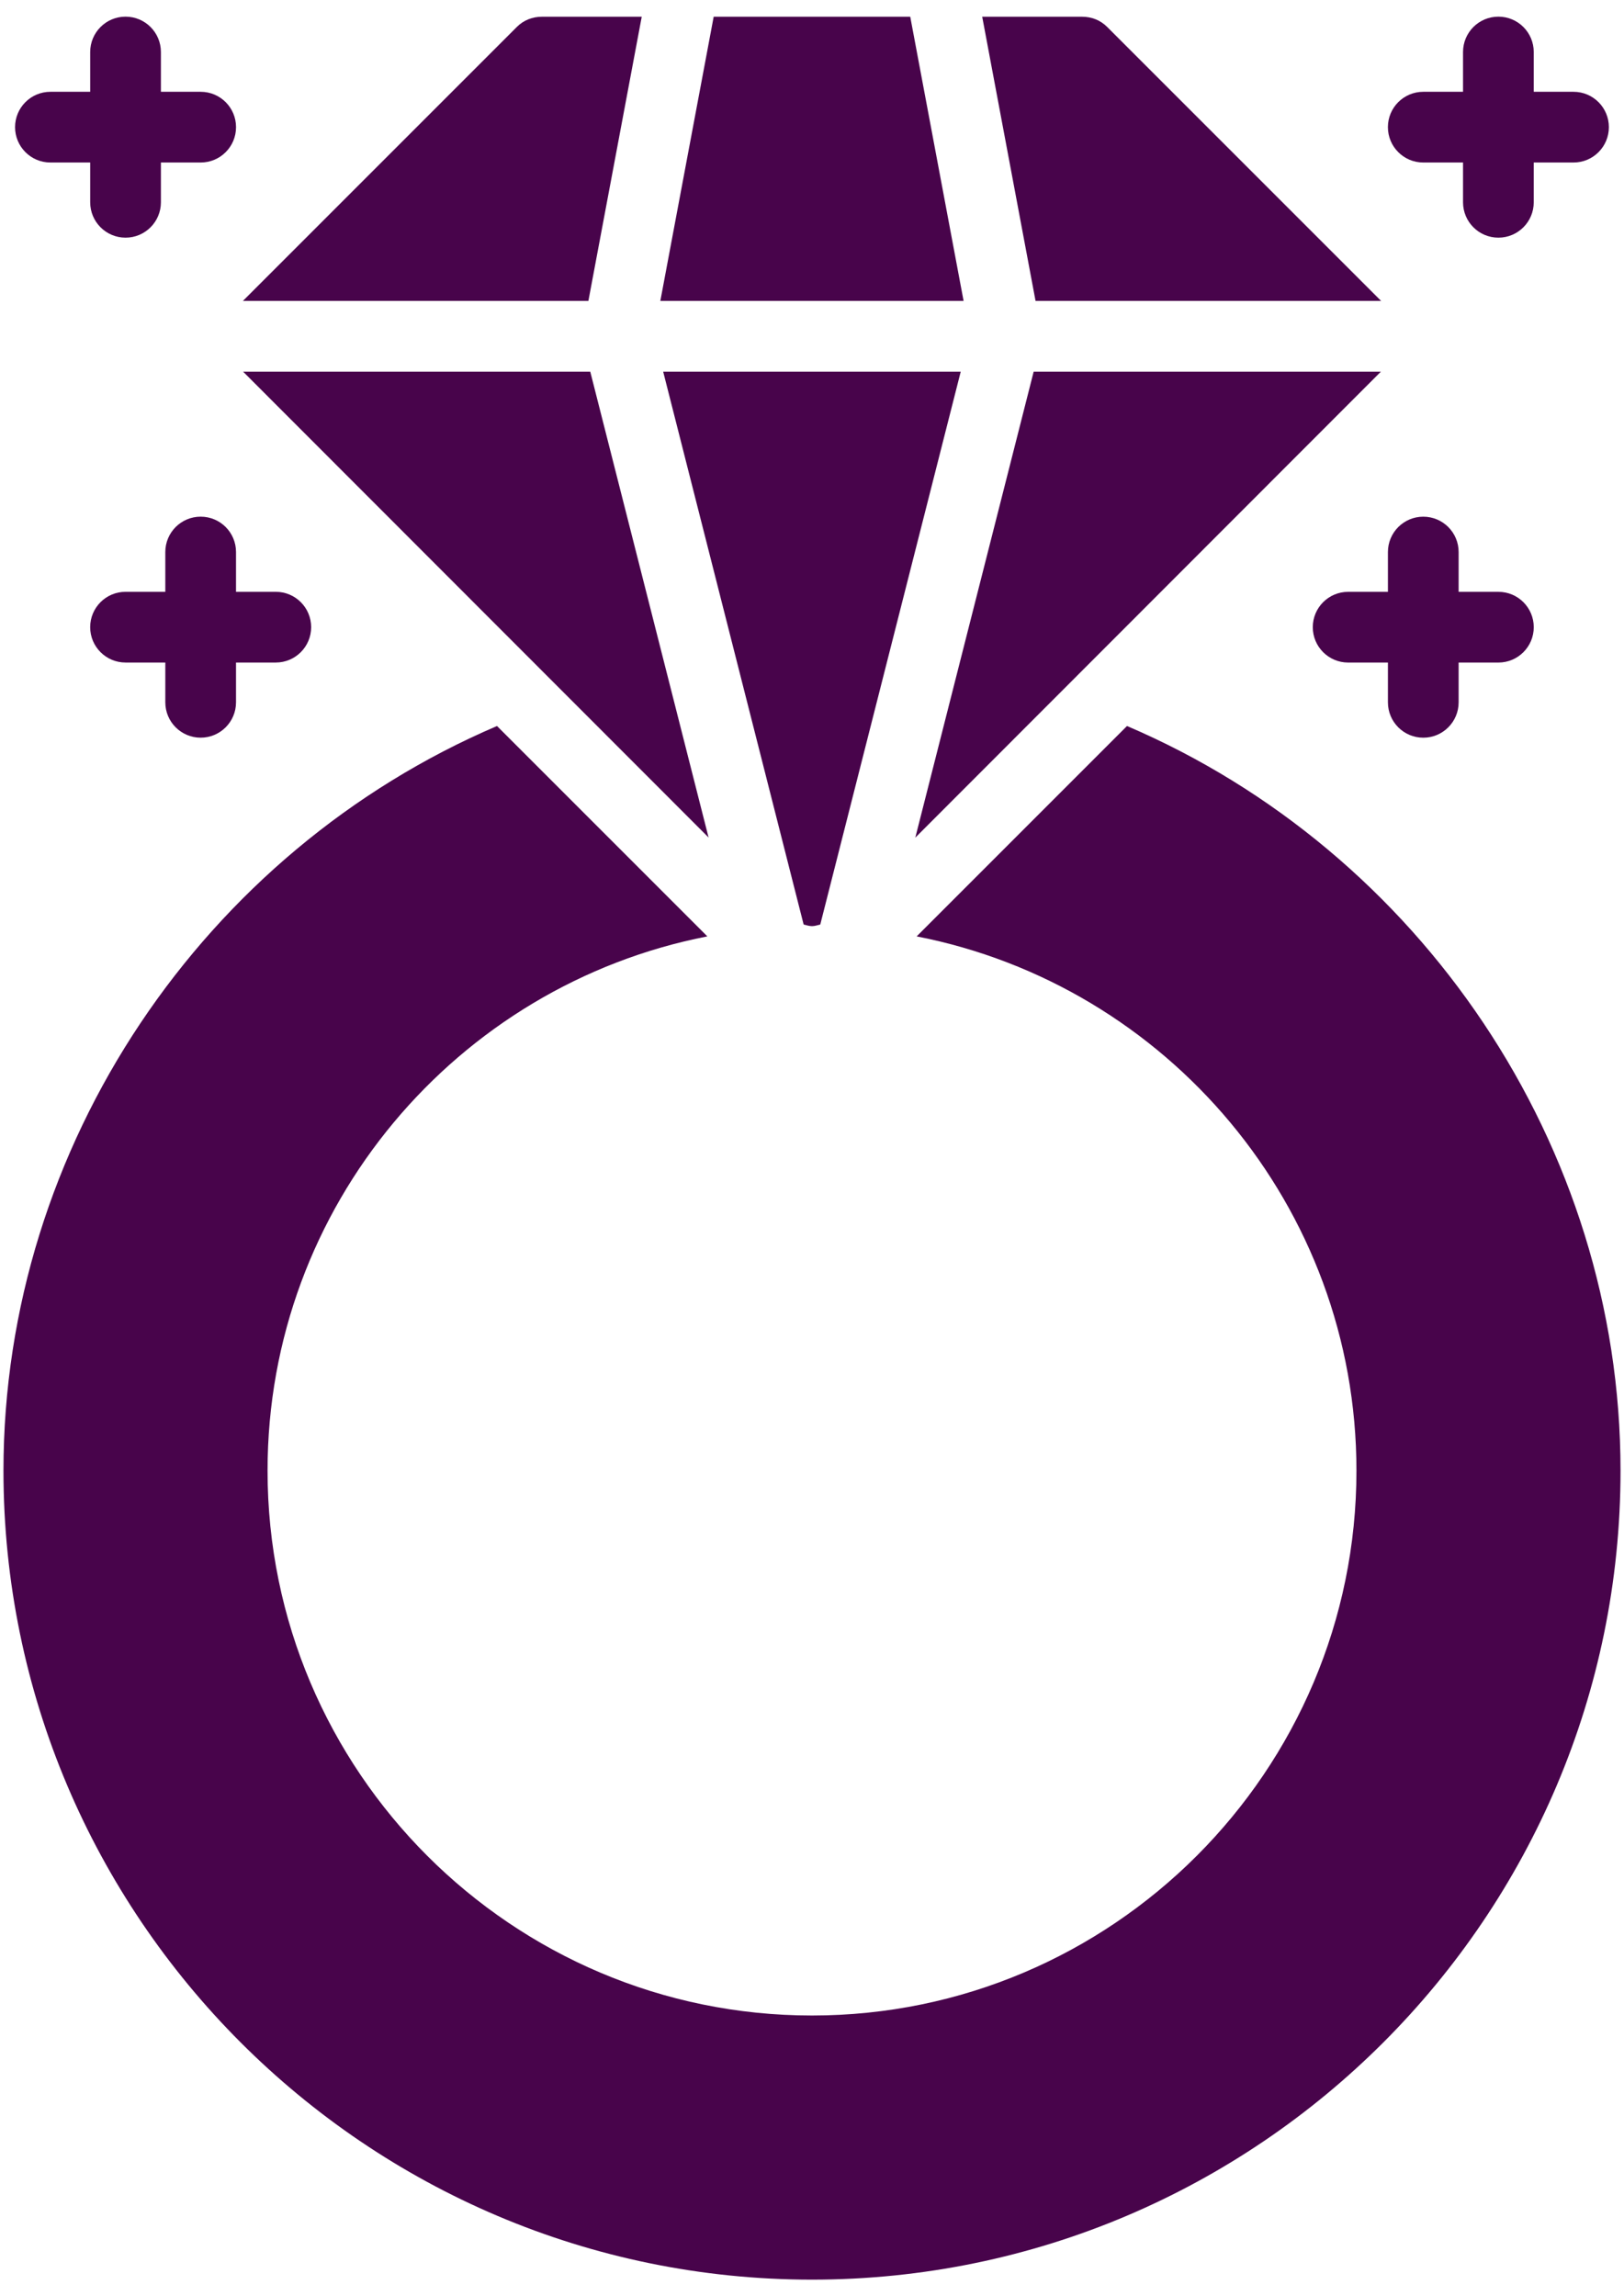 <svg fill="none" height="123" viewBox="0 0 87 123" width="87" xmlns="http://www.w3.org/2000/svg"><g fill="#48044b"><path d="m60.375 38.888-11.269 11.269c13.409 2.614 23.561 14.451 23.561 28.617 0 16.099-13.087 29.185-29.167 29.185-16.079 0-29.167-13.087-29.167-29.185 0-14.167 10.152-26.004 23.561-28.617l-11.269-11.269c-15.682 6.705-26.439 22.443-26.439 39.886 0 23.882 19.432 43.333 43.314 43.333s43.314-19.451 43.314-43.333c0-17.443-10.758-33.182-26.439-39.886z"/><path d="m31.621 19.907h-18.599l24.938 24.954z"/><path d="m43.5 49.608c.148 0 .295-.051.443-.087l7.525-29.614h-15.941l7.525 29.614c.15.036.295.087.449.087z"/><path d="m48.763.896h-10.53l-2.858 15.223h16.246z"/><path d="m55.375 19.907-6.341 24.96 24.943-24.96z"/><path d="m73.989 16.119-14.674-14.674c-.36-.36-.833-.549-1.345-.549h-5.352l2.858 15.223z"/><path d="m34.379.896h-5.348c-.511 0-.985.189-1.345.549l-14.674 14.674h18.509z"/><path d="m72.222 31.701c-1.047 0-1.894.848-1.894 1.894 0 1.045.847 1.894 1.894 1.894h2.131v2.131c0 1.046.847 1.894 1.894 1.894 1.047 0 1.894-.849 1.894-1.894v-2.131h2.131c1.047 0 1.894-.849 1.894-1.894 0-1.046-.847-1.894-1.894-1.894h-2.131v-2.131c0-1.046-.847-1.894-1.894-1.894-1.047 0-1.894.849-1.894 1.894v2.131z"/><path d="m76.246 8.705h2.131v2.131c0 1.046.847 1.894 1.894 1.894 1.047 0 1.894-.849 1.894-1.894v-2.131h2.131c1.047 0 1.894-.848 1.894-1.894 0-1.045-.847-1.894-1.894-1.894h-2.131v-2.131c0-1.045-.847-1.894-1.894-1.894-1.047 0-1.894.848-1.894 1.894v2.131h-2.131c-1.047 0-1.894.848-1.894 1.894 0 1.045.847 1.894 1.894 1.894z"/><path d="m10.75 39.513c1.047 0 1.894-.849 1.894-1.894v-2.131h2.131c1.047 0 1.894-.849 1.894-1.894 0-1.046-.847-1.894-1.894-1.894h-2.131v-2.131c0-1.046-.847-1.894-1.894-1.894-1.047 0-1.894.849-1.894 1.894v2.131h-2.131c-1.047 0-1.894.848-1.894 1.894 0 1.045.847 1.894 1.894 1.894h2.131v2.131c0 1.046.847 1.894 1.894 1.894z"/><path d="m2.701 8.705h2.131v2.131c0 1.046.847 1.894 1.894 1.894 1.047 0 1.894-.849 1.894-1.894v-2.131h2.131c1.047 0 1.894-.848 1.894-1.894 0-1.045-.847-1.894-1.894-1.894h-2.131v-2.131c0-1.045-.847-1.894-1.894-1.894-1.047 0-1.894.848-1.894 1.894v2.131h-2.131c-1.047 0-1.894.848-1.894 1.894 0 1.045.847 1.894 1.894 1.894z"/></g></svg>